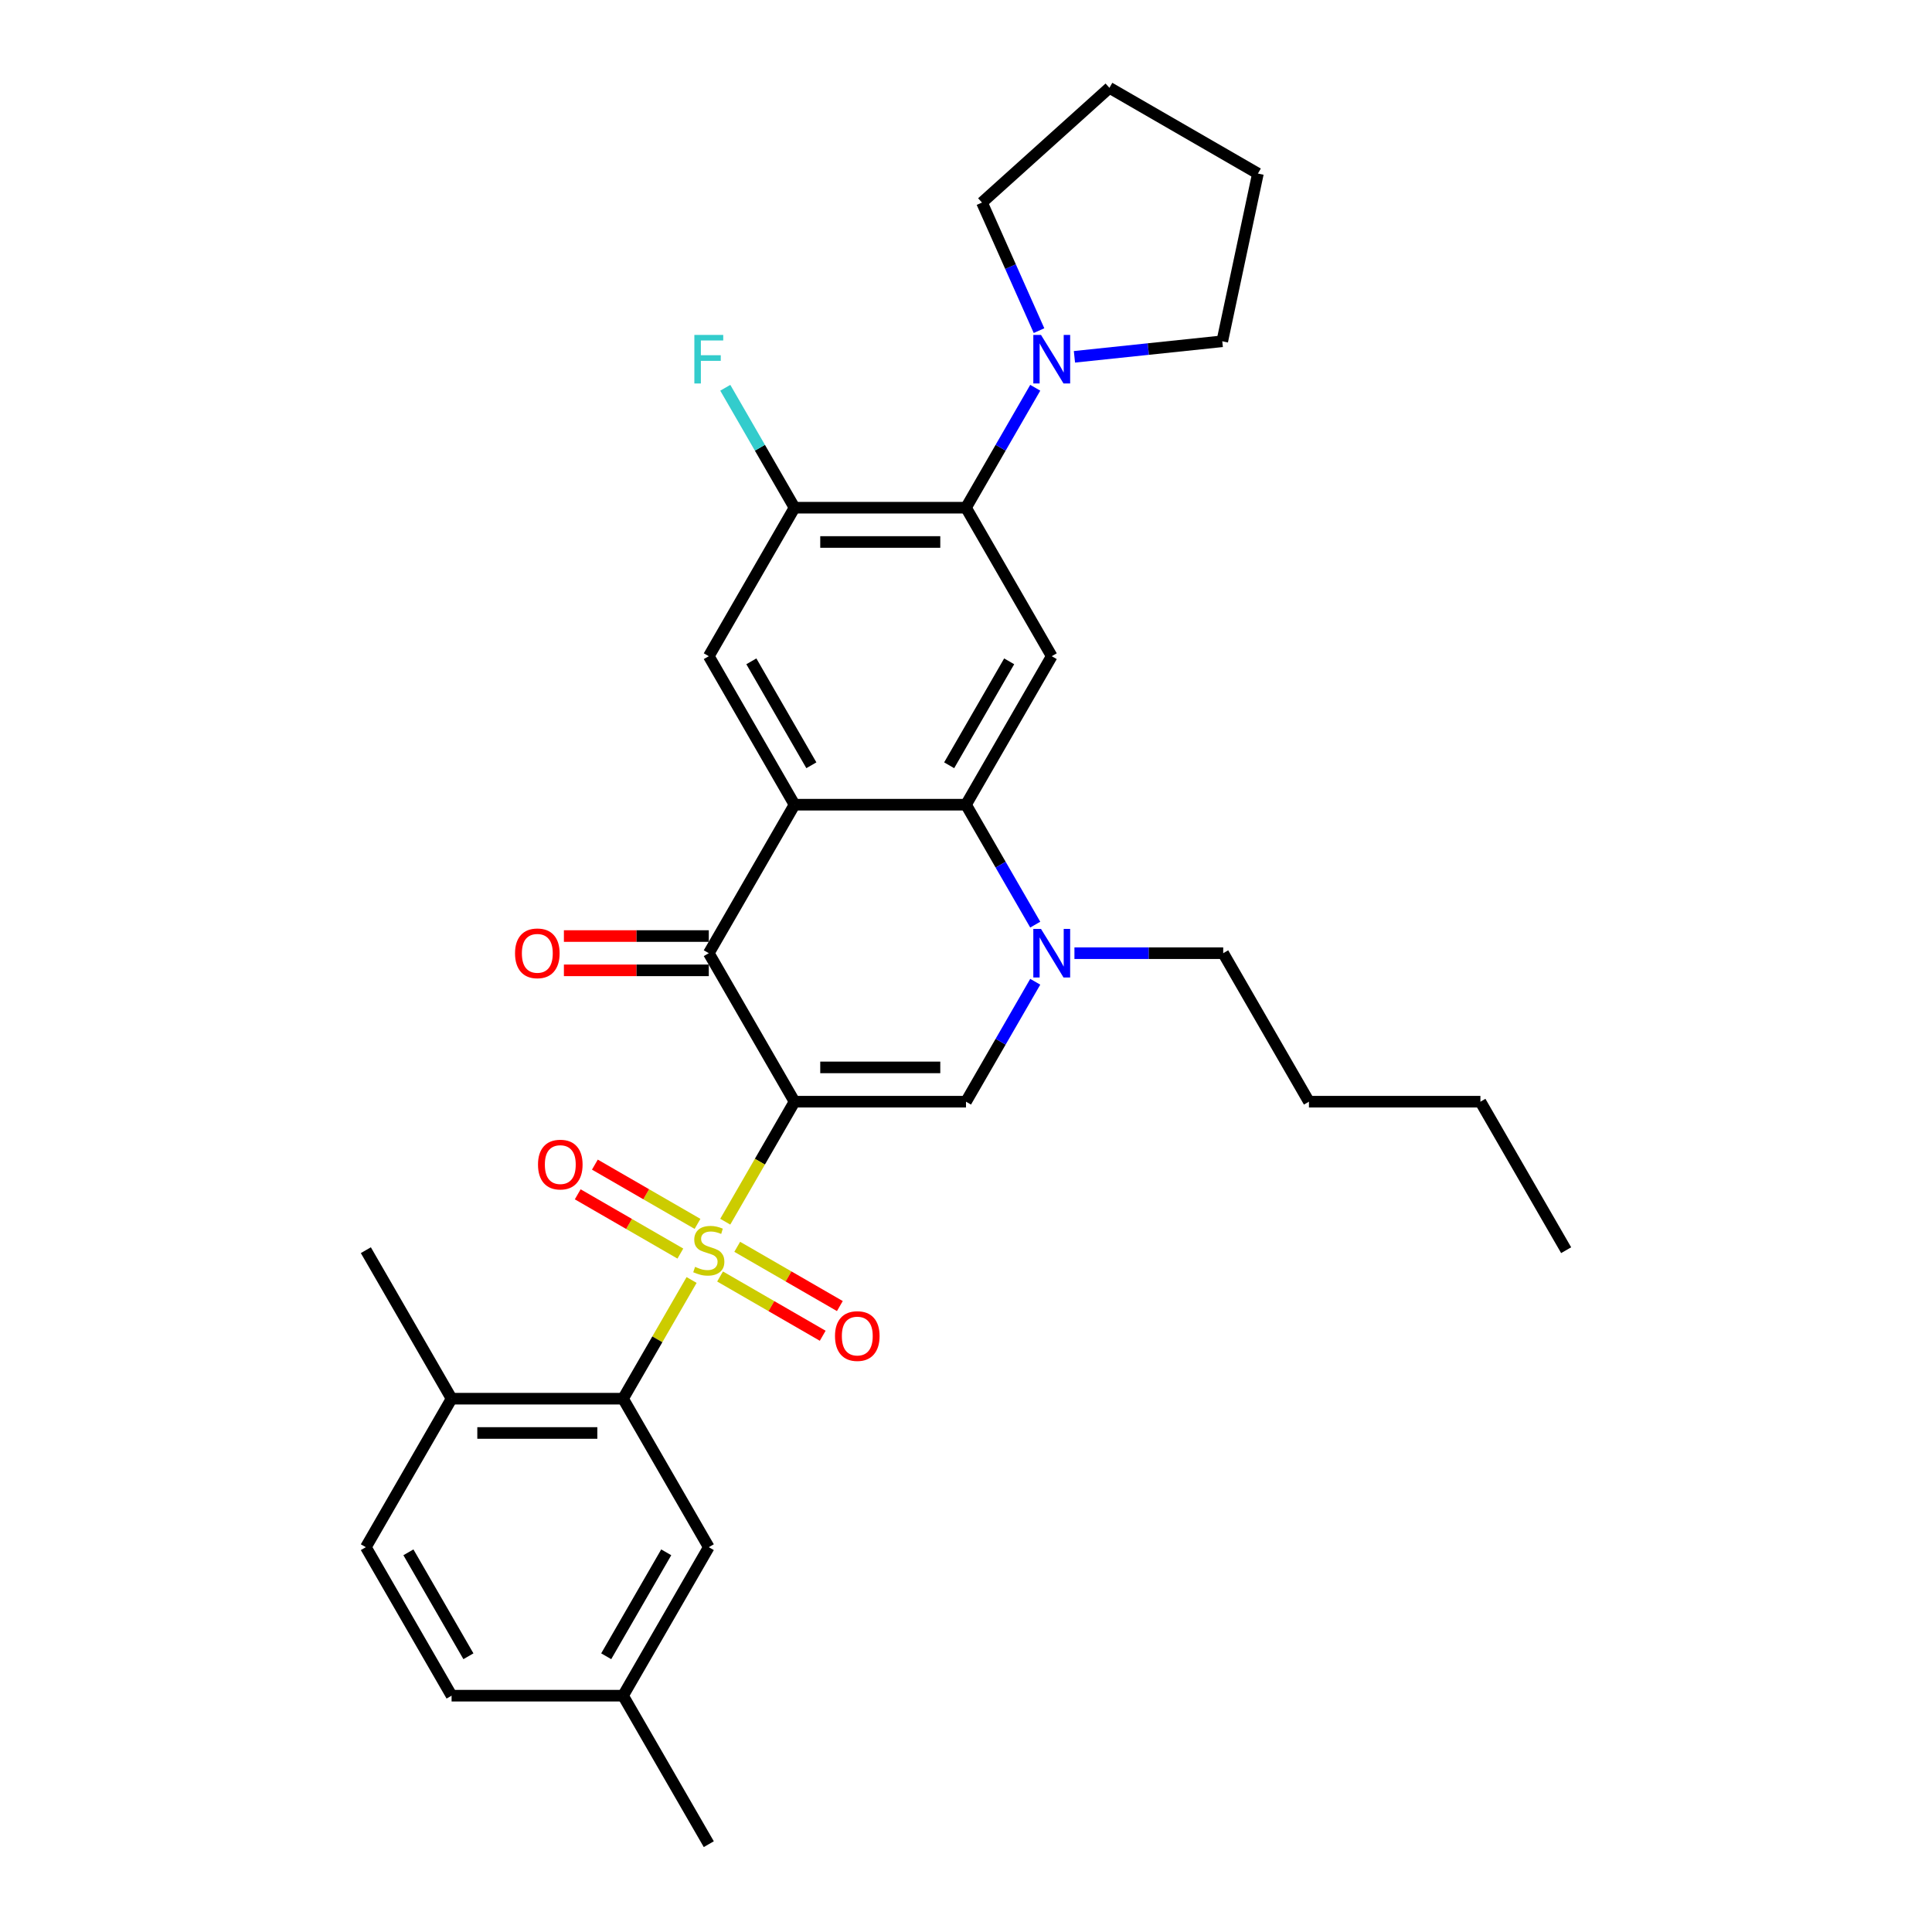 <?xml version='1.0' encoding='iso-8859-1'?>
<svg version='1.1' baseProfile='full'
              xmlns='http://www.w3.org/2000/svg'
                      xmlns:rdkit='http://www.rdkit.org/xml'
                      xmlns:xlink='http://www.w3.org/1999/xlink'
                  xml:space='preserve'
width='1000px' height='1000px' viewBox='0 0 1000 1000'>
<!-- END OF HEADER -->
<rect style='opacity:1.0;fill:#FFFFFF;stroke:none' width='1000' height='1000' x='0' y='0'> </rect>
<path class='bond-0' d='M 411.247,570.234 L 393.317,601.289' style='fill:none;fill-rule:evenodd;stroke:#000000;stroke-width:6px;stroke-linecap:butt;stroke-linejoin:miter;stroke-opacity:1' />
<path class='bond-0' d='M 393.317,601.289 L 375.387,632.345' style='fill:none;fill-rule:evenodd;stroke:#CCCC00;stroke-width:6px;stroke-linecap:butt;stroke-linejoin:miter;stroke-opacity:1' />
<path class='bond-2' d='M 411.247,570.234 L 366.87,493.371' style='fill:none;fill-rule:evenodd;stroke:#000000;stroke-width:6px;stroke-linecap:butt;stroke-linejoin:miter;stroke-opacity:1' />
<path class='bond-3' d='M 411.247,570.234 L 500,570.234' style='fill:none;fill-rule:evenodd;stroke:#000000;stroke-width:6px;stroke-linecap:butt;stroke-linejoin:miter;stroke-opacity:1' />
<path class='bond-3' d='M 424.56,552.483 L 486.687,552.483' style='fill:none;fill-rule:evenodd;stroke:#000000;stroke-width:6px;stroke-linecap:butt;stroke-linejoin:miter;stroke-opacity:1' />
<path class='bond-6' d='M 357.965,662.521 L 340.229,693.24' style='fill:none;fill-rule:evenodd;stroke:#CCCC00;stroke-width:6px;stroke-linecap:butt;stroke-linejoin:miter;stroke-opacity:1' />
<path class='bond-6' d='M 340.229,693.24 L 322.494,723.958' style='fill:none;fill-rule:evenodd;stroke:#000000;stroke-width:6px;stroke-linecap:butt;stroke-linejoin:miter;stroke-opacity:1' />
<path class='bond-12' d='M 361.031,633.476 L 334.468,618.14' style='fill:none;fill-rule:evenodd;stroke:#CCCC00;stroke-width:6px;stroke-linecap:butt;stroke-linejoin:miter;stroke-opacity:1' />
<path class='bond-12' d='M 334.468,618.14 L 307.906,602.804' style='fill:none;fill-rule:evenodd;stroke:#FF0000;stroke-width:6px;stroke-linecap:butt;stroke-linejoin:miter;stroke-opacity:1' />
<path class='bond-12' d='M 352.155,648.848 L 325.593,633.513' style='fill:none;fill-rule:evenodd;stroke:#CCCC00;stroke-width:6px;stroke-linecap:butt;stroke-linejoin:miter;stroke-opacity:1' />
<path class='bond-12' d='M 325.593,633.513 L 299.03,618.177' style='fill:none;fill-rule:evenodd;stroke:#FF0000;stroke-width:6px;stroke-linecap:butt;stroke-linejoin:miter;stroke-opacity:1' />
<path class='bond-13' d='M 372.71,660.716 L 399.273,676.052' style='fill:none;fill-rule:evenodd;stroke:#CCCC00;stroke-width:6px;stroke-linecap:butt;stroke-linejoin:miter;stroke-opacity:1' />
<path class='bond-13' d='M 399.273,676.052 L 425.835,691.388' style='fill:none;fill-rule:evenodd;stroke:#FF0000;stroke-width:6px;stroke-linecap:butt;stroke-linejoin:miter;stroke-opacity:1' />
<path class='bond-13' d='M 381.586,645.344 L 408.148,660.679' style='fill:none;fill-rule:evenodd;stroke:#CCCC00;stroke-width:6px;stroke-linecap:butt;stroke-linejoin:miter;stroke-opacity:1' />
<path class='bond-13' d='M 408.148,660.679 L 434.71,676.015' style='fill:none;fill-rule:evenodd;stroke:#FF0000;stroke-width:6px;stroke-linecap:butt;stroke-linejoin:miter;stroke-opacity:1' />
<path class='bond-1' d='M 411.247,416.509 L 366.87,493.371' style='fill:none;fill-rule:evenodd;stroke:#000000;stroke-width:6px;stroke-linecap:butt;stroke-linejoin:miter;stroke-opacity:1' />
<path class='bond-9' d='M 411.247,416.509 L 366.87,339.647' style='fill:none;fill-rule:evenodd;stroke:#000000;stroke-width:6px;stroke-linecap:butt;stroke-linejoin:miter;stroke-opacity:1' />
<path class='bond-9' d='M 419.963,396.104 L 388.899,342.301' style='fill:none;fill-rule:evenodd;stroke:#000000;stroke-width:6px;stroke-linecap:butt;stroke-linejoin:miter;stroke-opacity:1' />
<path class='bond-31' d='M 411.247,416.509 L 500,416.509' style='fill:none;fill-rule:evenodd;stroke:#000000;stroke-width:6px;stroke-linecap:butt;stroke-linejoin:miter;stroke-opacity:1' />
<path class='bond-15' d='M 366.87,484.496 L 329.372,484.496' style='fill:none;fill-rule:evenodd;stroke:#000000;stroke-width:6px;stroke-linecap:butt;stroke-linejoin:miter;stroke-opacity:1' />
<path class='bond-15' d='M 329.372,484.496 L 291.874,484.496' style='fill:none;fill-rule:evenodd;stroke:#FF0000;stroke-width:6px;stroke-linecap:butt;stroke-linejoin:miter;stroke-opacity:1' />
<path class='bond-15' d='M 366.87,502.247 L 329.372,502.247' style='fill:none;fill-rule:evenodd;stroke:#000000;stroke-width:6px;stroke-linecap:butt;stroke-linejoin:miter;stroke-opacity:1' />
<path class='bond-15' d='M 329.372,502.247 L 291.874,502.247' style='fill:none;fill-rule:evenodd;stroke:#FF0000;stroke-width:6px;stroke-linecap:butt;stroke-linejoin:miter;stroke-opacity:1' />
<path class='bond-5' d='M 500,570.234 L 517.92,539.196' style='fill:none;fill-rule:evenodd;stroke:#000000;stroke-width:6px;stroke-linecap:butt;stroke-linejoin:miter;stroke-opacity:1' />
<path class='bond-5' d='M 517.92,539.196 L 535.84,508.158' style='fill:none;fill-rule:evenodd;stroke:#0000FF;stroke-width:6px;stroke-linecap:butt;stroke-linejoin:miter;stroke-opacity:1' />
<path class='bond-4' d='M 500,416.509 L 517.92,447.547' style='fill:none;fill-rule:evenodd;stroke:#000000;stroke-width:6px;stroke-linecap:butt;stroke-linejoin:miter;stroke-opacity:1' />
<path class='bond-4' d='M 517.92,447.547 L 535.84,478.585' style='fill:none;fill-rule:evenodd;stroke:#0000FF;stroke-width:6px;stroke-linecap:butt;stroke-linejoin:miter;stroke-opacity:1' />
<path class='bond-7' d='M 500,416.509 L 544.377,339.647' style='fill:none;fill-rule:evenodd;stroke:#000000;stroke-width:6px;stroke-linecap:butt;stroke-linejoin:miter;stroke-opacity:1' />
<path class='bond-7' d='M 491.284,396.104 L 522.348,342.301' style='fill:none;fill-rule:evenodd;stroke:#000000;stroke-width:6px;stroke-linecap:butt;stroke-linejoin:miter;stroke-opacity:1' />
<path class='bond-20' d='M 556.127,493.371 L 594.628,493.371' style='fill:none;fill-rule:evenodd;stroke:#0000FF;stroke-width:6px;stroke-linecap:butt;stroke-linejoin:miter;stroke-opacity:1' />
<path class='bond-20' d='M 594.628,493.371 L 633.13,493.371' style='fill:none;fill-rule:evenodd;stroke:#000000;stroke-width:6px;stroke-linecap:butt;stroke-linejoin:miter;stroke-opacity:1' />
<path class='bond-14' d='M 322.494,723.958 L 233.741,723.958' style='fill:none;fill-rule:evenodd;stroke:#000000;stroke-width:6px;stroke-linecap:butt;stroke-linejoin:miter;stroke-opacity:1' />
<path class='bond-14' d='M 309.181,741.709 L 247.054,741.709' style='fill:none;fill-rule:evenodd;stroke:#000000;stroke-width:6px;stroke-linecap:butt;stroke-linejoin:miter;stroke-opacity:1' />
<path class='bond-16' d='M 322.494,723.958 L 366.87,800.821' style='fill:none;fill-rule:evenodd;stroke:#000000;stroke-width:6px;stroke-linecap:butt;stroke-linejoin:miter;stroke-opacity:1' />
<path class='bond-8' d='M 544.377,339.647 L 500,262.784' style='fill:none;fill-rule:evenodd;stroke:#000000;stroke-width:6px;stroke-linecap:butt;stroke-linejoin:miter;stroke-opacity:1' />
<path class='bond-11' d='M 500,262.784 L 517.92,231.746' style='fill:none;fill-rule:evenodd;stroke:#000000;stroke-width:6px;stroke-linecap:butt;stroke-linejoin:miter;stroke-opacity:1' />
<path class='bond-11' d='M 517.92,231.746 L 535.84,200.708' style='fill:none;fill-rule:evenodd;stroke:#0000FF;stroke-width:6px;stroke-linecap:butt;stroke-linejoin:miter;stroke-opacity:1' />
<path class='bond-32' d='M 500,262.784 L 411.247,262.784' style='fill:none;fill-rule:evenodd;stroke:#000000;stroke-width:6px;stroke-linecap:butt;stroke-linejoin:miter;stroke-opacity:1' />
<path class='bond-32' d='M 486.687,280.535 L 424.56,280.535' style='fill:none;fill-rule:evenodd;stroke:#000000;stroke-width:6px;stroke-linecap:butt;stroke-linejoin:miter;stroke-opacity:1' />
<path class='bond-10' d='M 366.87,339.647 L 411.247,262.784' style='fill:none;fill-rule:evenodd;stroke:#000000;stroke-width:6px;stroke-linecap:butt;stroke-linejoin:miter;stroke-opacity:1' />
<path class='bond-18' d='M 411.247,262.784 L 393.327,231.746' style='fill:none;fill-rule:evenodd;stroke:#000000;stroke-width:6px;stroke-linecap:butt;stroke-linejoin:miter;stroke-opacity:1' />
<path class='bond-18' d='M 393.327,231.746 L 375.407,200.708' style='fill:none;fill-rule:evenodd;stroke:#33CCCC;stroke-width:6px;stroke-linecap:butt;stroke-linejoin:miter;stroke-opacity:1' />
<path class='bond-22' d='M 537.793,171.136 L 523.035,137.989' style='fill:none;fill-rule:evenodd;stroke:#0000FF;stroke-width:6px;stroke-linecap:butt;stroke-linejoin:miter;stroke-opacity:1' />
<path class='bond-22' d='M 523.035,137.989 L 508.277,104.842' style='fill:none;fill-rule:evenodd;stroke:#000000;stroke-width:6px;stroke-linecap:butt;stroke-linejoin:miter;stroke-opacity:1' />
<path class='bond-23' d='M 556.127,184.687 L 594.385,180.666' style='fill:none;fill-rule:evenodd;stroke:#0000FF;stroke-width:6px;stroke-linecap:butt;stroke-linejoin:miter;stroke-opacity:1' />
<path class='bond-23' d='M 594.385,180.666 L 632.643,176.645' style='fill:none;fill-rule:evenodd;stroke:#000000;stroke-width:6px;stroke-linecap:butt;stroke-linejoin:miter;stroke-opacity:1' />
<path class='bond-17' d='M 233.741,723.958 L 189.364,800.821' style='fill:none;fill-rule:evenodd;stroke:#000000;stroke-width:6px;stroke-linecap:butt;stroke-linejoin:miter;stroke-opacity:1' />
<path class='bond-24' d='M 233.741,723.958 L 189.364,647.096' style='fill:none;fill-rule:evenodd;stroke:#000000;stroke-width:6px;stroke-linecap:butt;stroke-linejoin:miter;stroke-opacity:1' />
<path class='bond-19' d='M 366.87,800.821 L 322.494,877.683' style='fill:none;fill-rule:evenodd;stroke:#000000;stroke-width:6px;stroke-linecap:butt;stroke-linejoin:miter;stroke-opacity:1' />
<path class='bond-19' d='M 344.842,803.475 L 313.778,857.278' style='fill:none;fill-rule:evenodd;stroke:#000000;stroke-width:6px;stroke-linecap:butt;stroke-linejoin:miter;stroke-opacity:1' />
<path class='bond-33' d='M 189.364,800.821 L 233.741,877.683' style='fill:none;fill-rule:evenodd;stroke:#000000;stroke-width:6px;stroke-linecap:butt;stroke-linejoin:miter;stroke-opacity:1' />
<path class='bond-33' d='M 211.393,803.475 L 242.457,857.278' style='fill:none;fill-rule:evenodd;stroke:#000000;stroke-width:6px;stroke-linecap:butt;stroke-linejoin:miter;stroke-opacity:1' />
<path class='bond-21' d='M 322.494,877.683 L 233.741,877.683' style='fill:none;fill-rule:evenodd;stroke:#000000;stroke-width:6px;stroke-linecap:butt;stroke-linejoin:miter;stroke-opacity:1' />
<path class='bond-25' d='M 322.494,877.683 L 366.87,954.545' style='fill:none;fill-rule:evenodd;stroke:#000000;stroke-width:6px;stroke-linecap:butt;stroke-linejoin:miter;stroke-opacity:1' />
<path class='bond-26' d='M 633.13,493.371 L 677.506,570.234' style='fill:none;fill-rule:evenodd;stroke:#000000;stroke-width:6px;stroke-linecap:butt;stroke-linejoin:miter;stroke-opacity:1' />
<path class='bond-29' d='M 508.277,104.842 L 574.234,45.455' style='fill:none;fill-rule:evenodd;stroke:#000000;stroke-width:6px;stroke-linecap:butt;stroke-linejoin:miter;stroke-opacity:1' />
<path class='bond-28' d='M 632.643,176.645 L 651.096,89.831' style='fill:none;fill-rule:evenodd;stroke:#000000;stroke-width:6px;stroke-linecap:butt;stroke-linejoin:miter;stroke-opacity:1' />
<path class='bond-27' d='M 677.506,570.234 L 766.259,570.234' style='fill:none;fill-rule:evenodd;stroke:#000000;stroke-width:6px;stroke-linecap:butt;stroke-linejoin:miter;stroke-opacity:1' />
<path class='bond-30' d='M 766.259,570.234 L 810.636,647.096' style='fill:none;fill-rule:evenodd;stroke:#000000;stroke-width:6px;stroke-linecap:butt;stroke-linejoin:miter;stroke-opacity:1' />
<path class='bond-34' d='M 651.096,89.831 L 574.234,45.455' style='fill:none;fill-rule:evenodd;stroke:#000000;stroke-width:6px;stroke-linecap:butt;stroke-linejoin:miter;stroke-opacity:1' />
<path  class='atom-1' d='M 359.77 655.723
Q 360.054 655.829, 361.226 656.326
Q 362.397 656.823, 363.675 657.143
Q 364.989 657.427, 366.267 657.427
Q 368.646 657.427, 370.03 656.291
Q 371.415 655.119, 371.415 653.096
Q 371.415 651.711, 370.705 650.859
Q 370.03 650.007, 368.965 649.546
Q 367.9 649.084, 366.125 648.552
Q 363.888 647.877, 362.539 647.238
Q 361.226 646.599, 360.267 645.25
Q 359.344 643.901, 359.344 641.629
Q 359.344 638.469, 361.474 636.517
Q 363.64 634.564, 367.9 634.564
Q 370.811 634.564, 374.113 635.949
L 373.296 638.682
Q 370.279 637.44, 368.007 637.44
Q 365.557 637.44, 364.208 638.469
Q 362.859 639.463, 362.894 641.203
Q 362.894 642.552, 363.569 643.368
Q 364.279 644.185, 365.273 644.646
Q 366.302 645.108, 368.007 645.64
Q 370.279 646.35, 371.628 647.06
Q 372.977 647.771, 373.935 649.226
Q 374.929 650.646, 374.929 653.096
Q 374.929 656.575, 372.586 658.456
Q 370.279 660.302, 366.409 660.302
Q 364.172 660.302, 362.468 659.805
Q 360.8 659.344, 358.812 658.527
L 359.77 655.723
' fill='#CCCC00'/>
<path  class='atom-6' d='M 538.821 480.804
L 547.057 494.117
Q 547.873 495.43, 549.187 497.809
Q 550.5 500.188, 550.571 500.33
L 550.571 480.804
L 553.909 480.804
L 553.909 505.939
L 550.465 505.939
L 541.625 491.383
Q 540.596 489.679, 539.495 487.727
Q 538.43 485.774, 538.111 485.17
L 538.111 505.939
L 534.844 505.939
L 534.844 480.804
L 538.821 480.804
' fill='#0000FF'/>
<path  class='atom-12' d='M 538.821 173.354
L 547.057 186.667
Q 547.873 187.981, 549.187 190.359
Q 550.5 192.738, 550.571 192.88
L 550.571 173.354
L 553.909 173.354
L 553.909 198.489
L 550.465 198.489
L 541.625 183.934
Q 540.596 182.23, 539.495 180.277
Q 538.43 178.325, 538.111 177.721
L 538.111 198.489
L 534.844 198.489
L 534.844 173.354
L 538.821 173.354
' fill='#0000FF'/>
<path  class='atom-13' d='M 278.47 602.79
Q 278.47 596.755, 281.452 593.383
Q 284.434 590.01, 290.008 590.01
Q 295.582 590.01, 298.564 593.383
Q 301.546 596.755, 301.546 602.79
Q 301.546 608.897, 298.528 612.376
Q 295.511 615.819, 290.008 615.819
Q 284.47 615.819, 281.452 612.376
Q 278.47 608.932, 278.47 602.79
M 290.008 612.979
Q 293.842 612.979, 295.901 610.423
Q 297.996 607.832, 297.996 602.79
Q 297.996 597.856, 295.901 595.371
Q 293.842 592.85, 290.008 592.85
Q 286.174 592.85, 284.079 595.335
Q 282.02 597.82, 282.02 602.79
Q 282.02 607.867, 284.079 610.423
Q 286.174 612.979, 290.008 612.979
' fill='#FF0000'/>
<path  class='atom-14' d='M 432.195 691.544
Q 432.195 685.508, 435.177 682.136
Q 438.159 678.763, 443.733 678.763
Q 449.307 678.763, 452.289 682.136
Q 455.271 685.508, 455.271 691.544
Q 455.271 697.65, 452.253 701.129
Q 449.236 704.572, 443.733 704.572
Q 438.195 704.572, 435.177 701.129
Q 432.195 697.685, 432.195 691.544
M 443.733 701.732
Q 447.567 701.732, 449.626 699.176
Q 451.721 696.585, 451.721 691.544
Q 451.721 686.609, 449.626 684.124
Q 447.567 681.603, 443.733 681.603
Q 439.899 681.603, 437.804 684.088
Q 435.745 686.573, 435.745 691.544
Q 435.745 696.62, 437.804 699.176
Q 439.899 701.732, 443.733 701.732
' fill='#FF0000'/>
<path  class='atom-16' d='M 266.58 493.442
Q 266.58 487.407, 269.562 484.034
Q 272.544 480.662, 278.117 480.662
Q 283.691 480.662, 286.673 484.034
Q 289.655 487.407, 289.655 493.442
Q 289.655 499.548, 286.638 503.028
Q 283.62 506.471, 278.117 506.471
Q 272.579 506.471, 269.562 503.028
Q 266.58 499.584, 266.58 493.442
M 278.117 503.631
Q 281.952 503.631, 284.011 501.075
Q 286.105 498.483, 286.105 493.442
Q 286.105 488.508, 284.011 486.023
Q 281.952 483.502, 278.117 483.502
Q 274.283 483.502, 272.189 485.987
Q 270.13 488.472, 270.13 493.442
Q 270.13 498.519, 272.189 501.075
Q 274.283 503.631, 278.117 503.631
' fill='#FF0000'/>
<path  class='atom-19' d='M 359.397 173.354
L 374.343 173.354
L 374.343 176.23
L 362.77 176.23
L 362.77 183.863
L 373.065 183.863
L 373.065 186.774
L 362.77 186.774
L 362.77 198.489
L 359.397 198.489
L 359.397 173.354
' fill='#33CCCC'/>
</svg>
